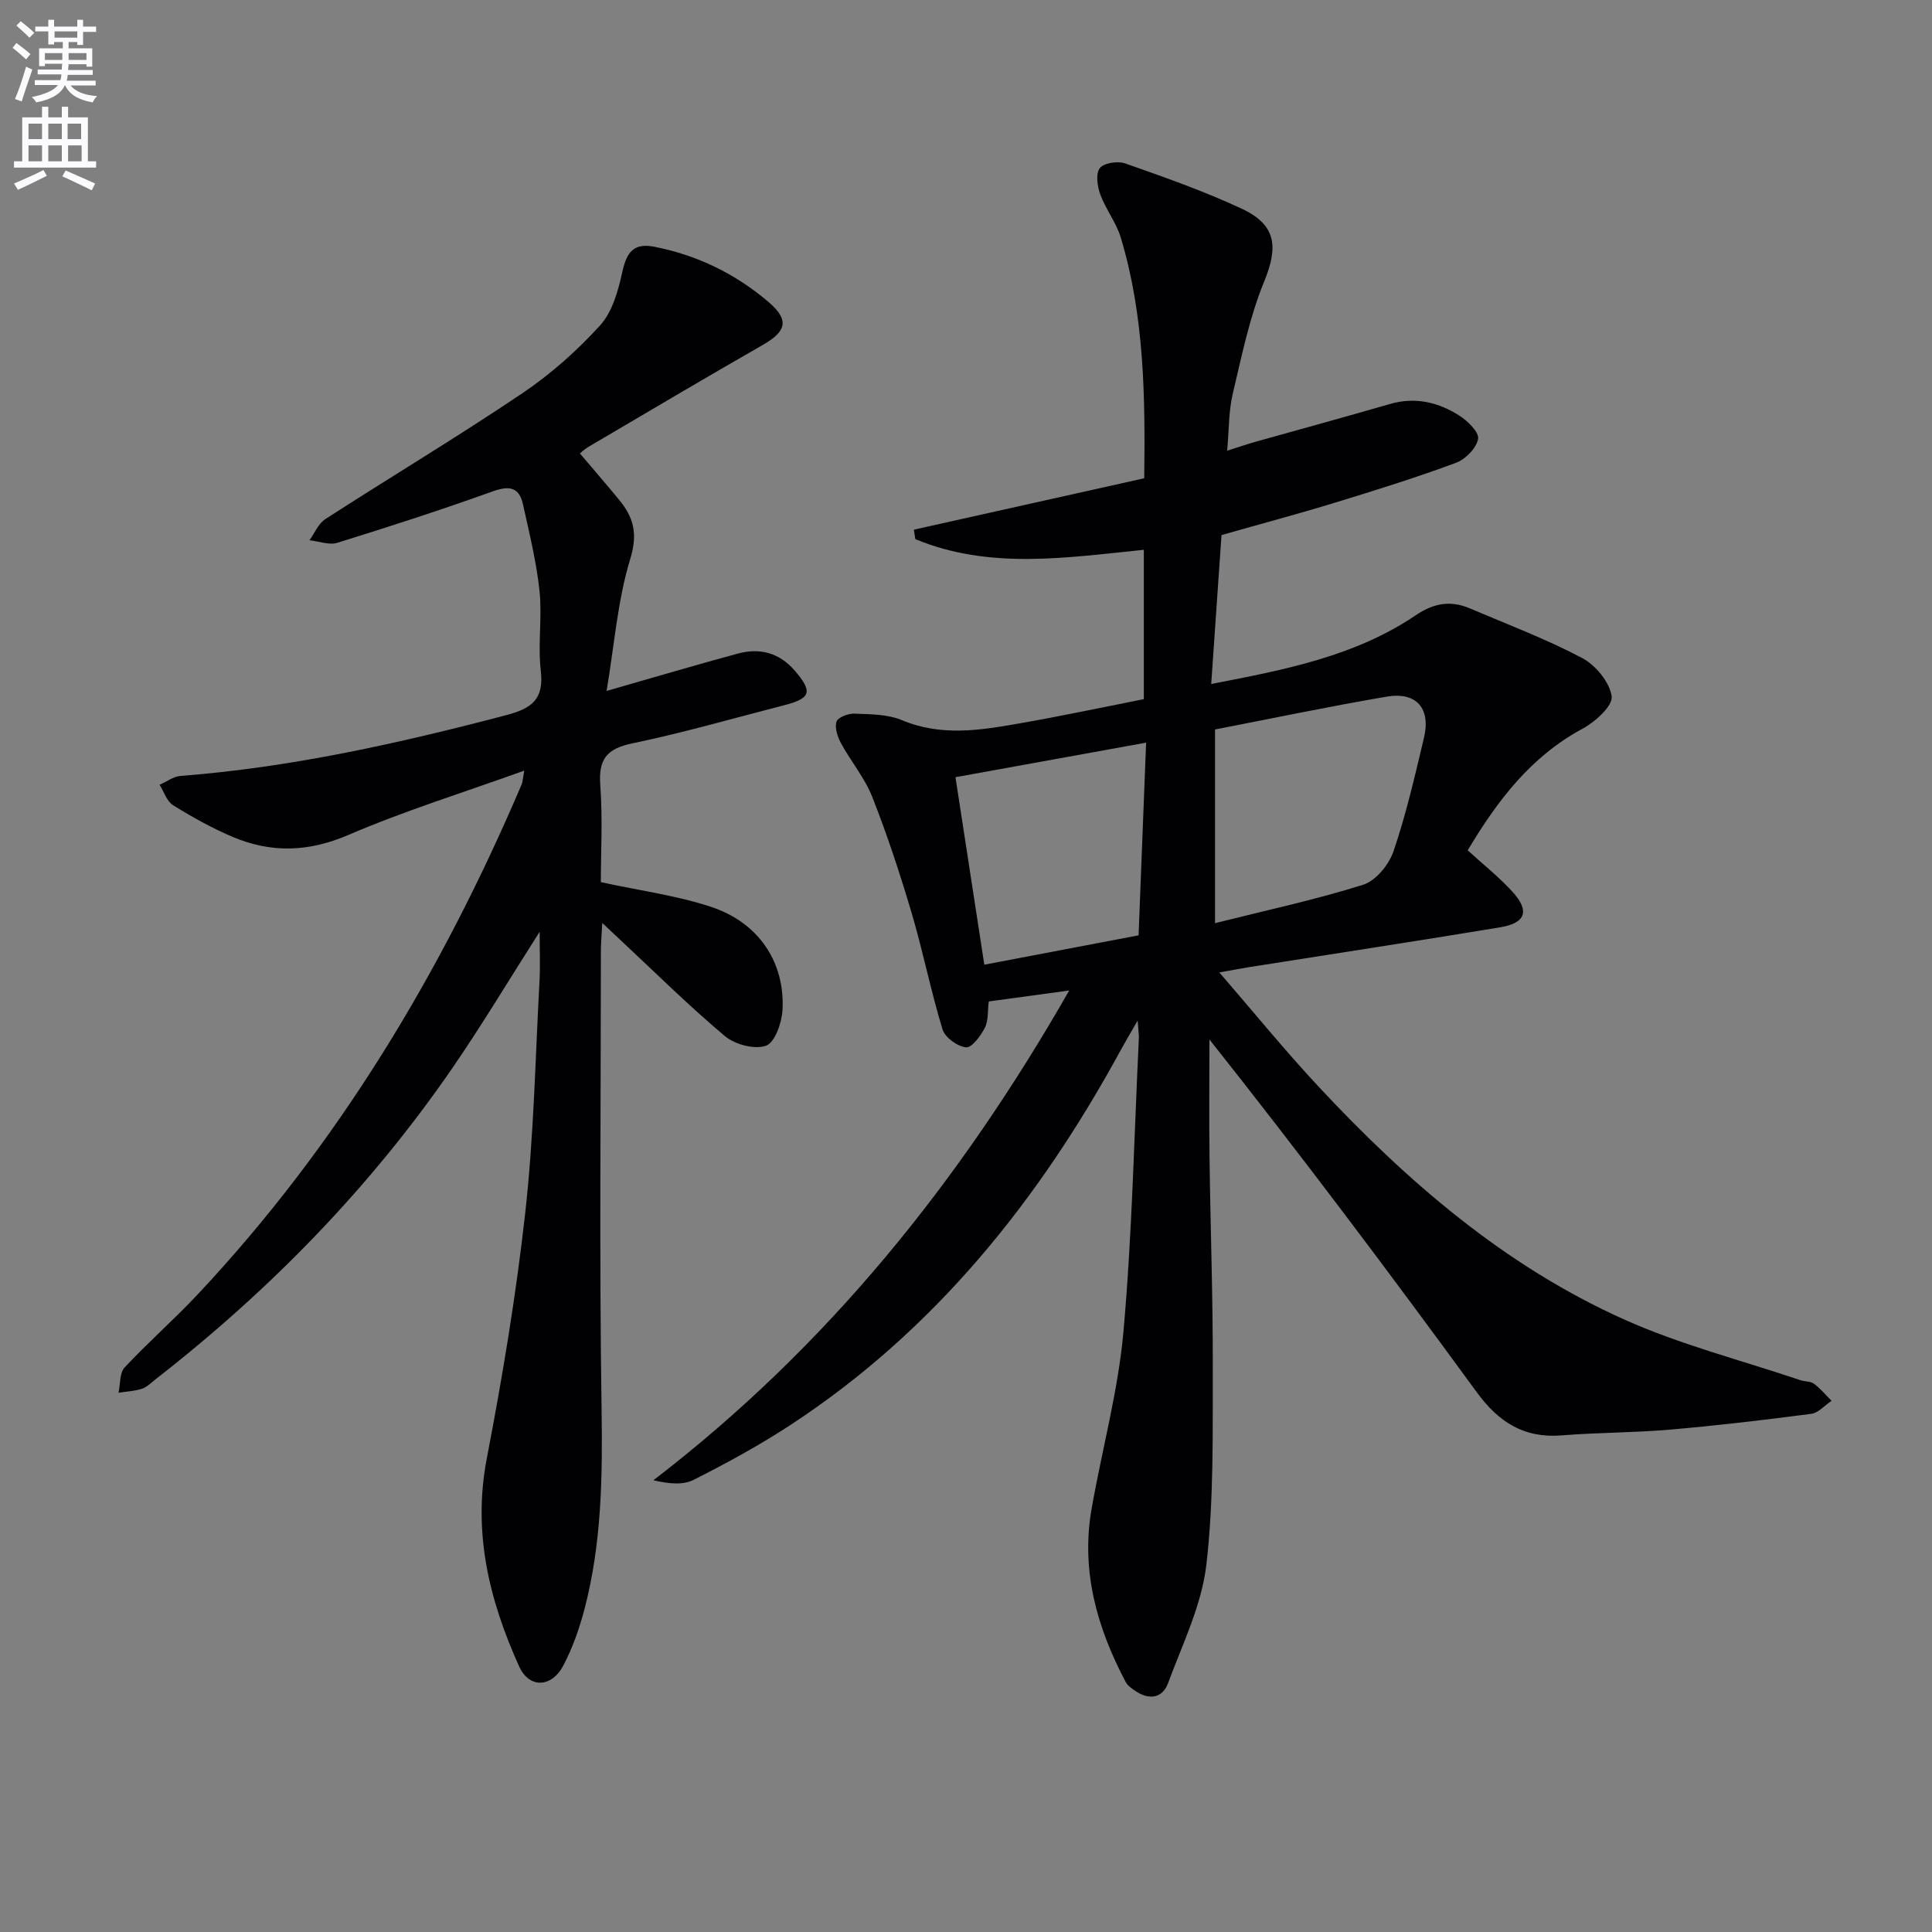 <svg enable-background="new 0 0 400 400" viewBox="0 0 400 400" xmlns="http://www.w3.org/2000/svg"><rect x="0" y="0" width="400" height="400" fill="#808080" stroke="none"/><path d="m2.6 9.9.8-1c.9.7 1.9 1.4 2.9 2.3l-.9 1.1c-1.1-1-2-1.8-2.8-2.4zm.5 10.6c.9-2.1 1.6-4.3 2.3-6.7.4.2.8.4 1.3.6-.7 2.1-1.5 4.3-2.2 6.6zm.3-15.2.9-.9c1 .8 2 1.6 2.8 2.4l-1 1c-.9-.9-1.8-1.7-2.7-2.5zm12.6-1.2h1.2v1.4h2.7v1.1h-2.7v2.7h-1.2v-.6h-1.8v1.3h4.9v3.8h-1.2v-.5h-3.7c0 .4-.1.9-.1 1.2h5.1v1h-5.2c0 .5-.1.9-.2 1.2h6v1h-5.2c1.1 1.3 2.9 2 5.5 2.2-.4.4-.7.8-.9 1.3-2.9-.5-4.8-1.6-5.7-3.5h-.1c-.8 1.7-2.7 2.9-5.9 3.5-.2-.4-.6-.8-.9-1.1 2.8-.6 4.6-1.4 5.4-2.5h-4.8v-1h5.3c.1-.3.2-.7.2-1.2h-4.9v-1h5c0-.4 0-.8.1-1.2h-3.6v.5h-1.2v-3.7h4.9v-1.3h-1.8v.5h-1.2v-2.7h-2.7v-1h2.7v-1.4h1.2v1.4h4.8zm-6.7 8.3h3.6c0-.4 0-.9 0-1.4h-3.6zm1.9-4.6h4.8v-1.3h-4.7v1.3zm6.7 3.2h-3.7v1.4h3.7z" fill="#fbfafc"/><path d="m8.7 22.1h1.3v2.2h2.8v-2.2h1.3v2.2h4.1v9.1h1.7v1.3h-17v-1.3h1.7v-9.1h4.1zm.3 13.1.7 1.2c-1.8.9-3.8 1.9-6 2.9-.2-.4-.5-.8-.8-1.3 2.3-1 4.4-1.9 6.1-2.8zm-3.1-6.4h2.8v-3.2h-2.8zm0 4.6h2.8v-3.3h-2.8zm4.1-4.6h2.8v-3.2h-2.8zm0 4.6h2.8v-3.3h-2.8zm3.6 1.9c2.1.9 4.1 1.8 6.1 2.7l-.7 1.4c-2.2-1.1-4.2-2-6.1-2.9zm3.2-9.7h-2.8v3.2h2.8zm-2.7 7.8h2.8v-3.3h-2.8z" fill="#fbfafc"/><g fill="#010104"><path d="m236.82 144.75c0-10.62 0-20.57 0-30.92-16.03 1.62-31.97 4.16-47.31-2.21-.1-.65-.2-1.3-.3-1.96 15.78-3.52 31.56-7.04 47.69-10.64.21-16.8.05-33.55-4.85-49.82-.94-3.13-3.12-5.86-4.25-8.95-.62-1.68-.98-4.32-.09-5.45.85-1.08 3.73-1.51 5.27-.96 8.13 2.86 16.31 5.73 24.11 9.37 7.22 3.37 7.57 7.95 4.63 15.11-3.04 7.41-4.65 15.45-6.51 23.3-.83 3.5-.74 7.21-1.14 11.69 2.41-.76 4.19-1.37 6-1.88 9.23-2.6 18.49-5.11 27.71-7.79 5.2-1.51 9.95-.37 14.28 2.35 1.76 1.11 4.2 3.47 3.96 4.87-.32 1.9-2.6 4.23-4.57 4.96-8.24 3.05-16.64 5.68-25.05 8.25-7.6 2.33-15.29 4.37-23.5 6.71-.69 9.94-1.38 19.98-2.13 30.83 15.39-2.96 29.83-5.77 42.33-14.22 3.74-2.53 7.22-3.13 11.2-1.44 7.8 3.32 15.76 6.33 23.24 10.27 2.8 1.48 5.73 5.01 6.14 7.95.27 1.96-3.4 5.29-6.01 6.69-10.73 5.77-17.64 14.89-23.8 25.19 3.2 2.92 6.45 5.5 9.22 8.52 3.67 4 2.83 6.54-2.49 7.42-17.19 2.84-34.42 5.47-51.63 8.19-1.8.29-3.6.63-6.52 1.15 7.12 8.23 13.58 16.18 20.55 23.65 18.3 19.61 38.46 37.05 63.12 48.14 11.72 5.27 24.37 8.49 36.6 12.62.94.32 2.12.21 2.85.75 1.34 1 2.43 2.33 3.63 3.53-1.4.94-2.72 2.51-4.21 2.7-9.72 1.28-19.46 2.42-29.23 3.27-7.45.64-14.96.59-22.42 1.19-7.83.63-13.08-2.75-17.61-8.96-17.96-24.58-36.24-48.94-55.33-73.01 0 8.16-.09 16.31.02 24.47.18 14.48.72 28.96.67 43.44-.04 13.63.24 27.37-1.33 40.86-.97 8.37-4.95 16.44-7.93 24.51-1.11 3.01-3.79 3.55-6.58 1.72-.82-.54-1.77-1.16-2.2-1.99-5.94-11.24-9.3-23.06-7.04-35.88 2.15-12.23 5.49-24.34 6.59-36.65 1.8-20.19 2.21-40.51 3.19-60.77.03-.64-.08-1.28-.25-3.62-1.61 2.79-2.54 4.35-3.41 5.94-16.94 31.16-38.58 58.23-68.57 77.85-6.39 4.18-13.14 7.85-19.96 11.3-2.23 1.13-5.2.81-8.32.08 35.97-27.61 63.43-61.76 86.09-101.4-6.17.84-11.33 1.54-16.66 2.27-.24 1.91-.04 3.92-.81 5.45-.85 1.68-2.72 4.18-3.9 4.05-1.79-.19-4.35-2.04-4.86-3.72-2.42-7.92-4.03-16.1-6.38-24.04-2.4-8.11-5.05-16.17-8.15-24.04-1.55-3.95-4.42-7.36-6.48-11.14-.72-1.33-1.35-3.21-.94-4.49.28-.89 2.44-1.71 3.71-1.66 3.29.14 6.85.11 9.8 1.34 8.14 3.42 16.24 2.12 24.38.68 8.5-1.48 16.94-3.28 25.74-5.02zm14.74 6.28v40.1c10.56-2.65 20.76-4.84 30.66-7.95 2.62-.82 5.35-4.16 6.29-6.93 2.61-7.65 4.42-15.58 6.3-23.46 1.46-6.11-1.52-9.6-7.69-8.56-11.89 2.02-23.7 4.51-35.56 6.8zm-53.74 9.88c2.08 13.54 4.01 26.07 5.97 38.82 10.63-2.02 21.14-4.02 31.94-6.08.52-13.19 1.02-26.14 1.56-39.89-13.88 2.52-26.54 4.81-39.47 7.15z"/><path d="m111.73 192.91c-6.45 10.12-11.97 19.35-18.05 28.19-17.03 24.74-37.76 46-61.43 64.43-.92.72-1.8 1.64-2.85 1.99-1.54.51-3.23.57-4.86.83.39-1.78.2-4.09 1.26-5.23 4.88-5.23 10.29-9.96 15.18-15.18 29.02-30.94 50.48-66.71 67.04-105.58.18-.42.18-.92.52-2.81-12.68 4.57-24.84 8.34-36.47 13.34-8.26 3.55-16.01 3.74-23.97.35-4.25-1.81-8.34-4.09-12.27-6.53-1.3-.81-1.88-2.78-2.79-4.23 1.44-.63 2.85-1.71 4.33-1.83 22.94-1.77 45.25-6.76 67.45-12.59 5.4-1.42 7.83-3.35 7.14-9.26-.63-5.42.32-11.03-.26-16.47-.64-6.02-2.11-11.97-3.42-17.9-.79-3.59-2.83-3.93-6.29-2.69-10.62 3.82-21.37 7.29-32.15 10.64-1.7.53-3.84-.32-5.77-.53 1.08-1.49 1.85-3.45 3.29-4.38 13.55-8.74 27.4-17.04 40.77-26.04 5.88-3.96 11.34-8.81 16.11-14.06 2.55-2.81 3.76-7.2 4.61-11.09.91-4.15 2.4-6.02 6.64-5.19 8.81 1.73 16.7 5.55 23.54 11.36 4.4 3.74 3.9 6.1-1.1 8.96-12.09 6.93-24.08 14.03-36.09 21.1-.95.56-1.75 1.37-1.77 1.38 2.78 3.28 5.49 6.4 8.12 9.6 2.98 3.62 3.9 6.99 2.31 12.18-2.63 8.6-3.3 17.8-4.91 27.38 9.72-2.78 18.43-5.37 27.19-7.74 4.52-1.22 8.57-.16 11.74 3.51 3.81 4.41 3.39 5.77-2.24 7.21-10.45 2.68-20.83 5.69-31.37 7.88-5.32 1.1-7.02 3.31-6.63 8.64.51 6.92.12 13.91.12 20.09 8.12 1.77 15.72 2.76 22.86 5.13 9.83 3.26 15.28 11.47 14.75 21.32-.14 2.65-1.58 6.76-3.41 7.41-2.37.85-6.46-.25-8.54-2-7.63-6.42-14.73-13.47-22.03-20.28-.91-.85-1.82-1.71-3.34-3.13-.12 2.43-.27 4.03-.28 5.63-.01 31.66-.34 63.32.14 94.96.21 14.02.03 27.87-3.54 41.48-1.05 3.99-2.45 7.98-4.36 11.63-2.43 4.65-7.08 4.85-9.17.22-6.17-13.66-9.65-27.7-6.7-43.02 3.25-16.93 6.09-33.98 7.99-51.11 1.76-15.84 2.06-31.84 2.93-47.77.17-2.96.03-5.95.03-10.2z"/></g></svg>
